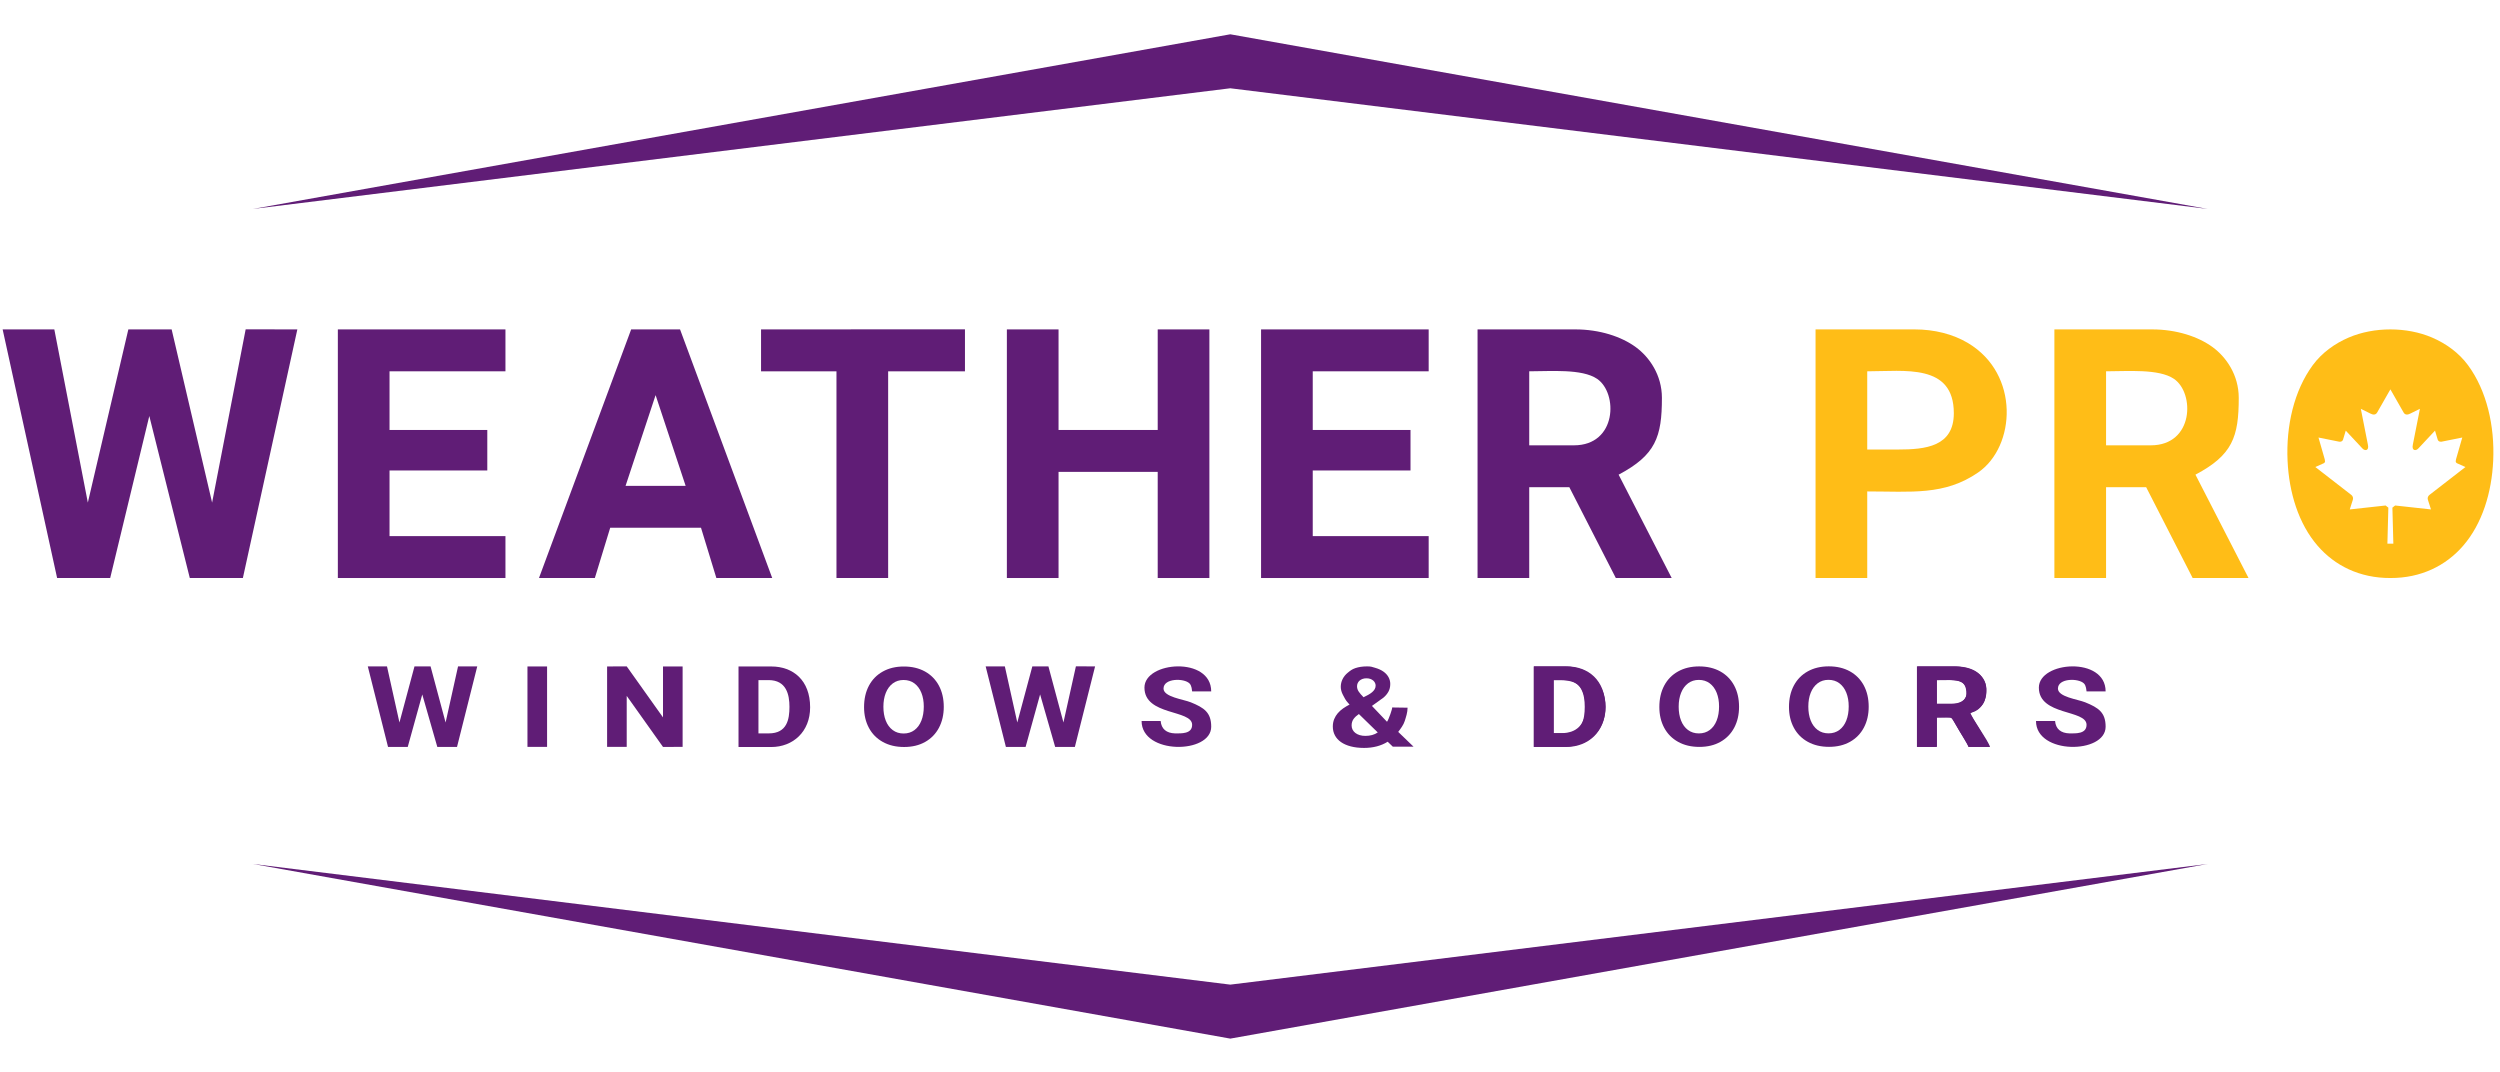 <?xml version="1.0" encoding="UTF-8"?>
<!DOCTYPE svg PUBLIC "-//W3C//DTD SVG 1.0//EN" "http://www.w3.org/TR/2001/REC-SVG-20010904/DTD/svg10.dtd">
<!-- Creator: CorelDRAW 2020 (64-Bit) -->
<svg xmlns="http://www.w3.org/2000/svg" xml:space="preserve" width="58mm" height="24.87mm" version="1.0" style="shape-rendering:geometricPrecision; text-rendering:geometricPrecision; image-rendering:optimizeQuality; fill-rule:evenodd; clip-rule:evenodd"
viewBox="0 0 7777 3333"
 xmlns:xlink="http://www.w3.org/1999/xlink"
 xmlns:xodm="http://www.corel.com/coreldraw/odm/2003">
 <defs>
  <style type="text/css">
   <![CDATA[
    .fil0 {fill:#601D76}
    .fil1 {fill:#FFBD17}
    .fil2 {fill:#601D76;fill-rule:nonzero}
   ]]>
  </style>
 </defs>
 <g id="Слой_x0020_1">
  <g id="_1760542707024">
   <polygon class="fil0" points="177.67,1797.23 342.77,1797.23 464.43,1293.24 590.42,1797.23 755.53,1797.23 924.98,1023.85 764.22,1023.58 659.82,1562.61 533.94,1023.85 399.25,1023.85 273.25,1562.61 168.98,1023.85 8.22,1023.85 "/>
   <path class="fil0" d="M4896.16 1384.48l-139.03 0 0 -230.28c66.4,0 164.13,-8.47 211.15,23.47 65.34,44.37 61.99,206.81 -72.12,206.81zm-299.79 412.75l160.76 0 0 -282.41 124.8 0 144.58 282.41 173.79 0 -165.1 -321.51c115.3,-61.01 134.69,-117.38 134.69,-238.97 0,-71.03 -38.95,-126.82 -81.22,-157.75 -44.95,-32.9 -112.54,-55.15 -188.16,-55.15l-304.14 0 0 773.38z"/>
   <polygon class="fil0" points="3132.16,1797.23 3292.92,1797.23 3292.92,1467.03 3601.4,1467.03 3601.4,1797.23 3762.16,1797.23 3762.16,1023.85 3601.4,1023.85 3601.4,1336.68 3292.92,1336.68 3292.92,1023.85 3132.16,1023.85 "/>
   <path class="fil0" d="M2039.43 1228.26l93.42 282.22 -186.83 0 93.41 -282.22zm-362.79 568.97l173.79 0 47.8 -156.41 282.41 0 47.79 156.41 173.79 0 -286.75 -773.38 -152.07 0 -286.76 773.38z"/>
   <polygon class="fil0" points="1050.98,1797.23 1572.36,1797.23 1572.36,1666.89 1211.74,1666.89 1211.74,1462.68 1515.88,1462.68 1515.88,1336.68 1211.74,1336.68 1211.74,1154.2 1572.36,1154.2 1572.36,1023.85 1050.98,1023.85 "/>
   <path class="fil1" d="M5904.16 1397.51l-95.58 0 0 -243.31c115.75,0 269.38,-25.14 269.38,130.34 0,103.99 -88.13,112.97 -173.8,112.97zm-256.34 399.72l160.76 0 0 -269.37c136.84,0 240.27,13.38 345.08,-58.99 116.83,-80.67 130.19,-305.79 -31.37,-402.45 -47.38,-28.35 -105.64,-42.57 -165.99,-42.57l-308.48 0 0 773.38z"/>
   <polygon class="fil0" points="2367.47,1154.2 2602.09,1154.2 2602.09,1797.23 2762.85,1797.23 2762.85,1154.2 3001.81,1154.2 3001.81,1023.58 2367.47,1023.85 "/>
   <polygon class="fil0" points="1888.57,2322.52 1949.58,2322.52 1949.58,2163.88 2062.46,2322.69 2123.48,2322.52 2123.48,2072.35 2062.46,2072.35 2062.46,2230.78 1949.58,2072.11 1888.57,2072.35 "/>
   <path class="fil0" d="M6071.22 2188.29l-45.76 0 0 -73.22c60.32,0 91.52,-7.27 91.52,42.71 0,21.85 -23.26,30.51 -45.76,30.51zm-106.78 134.23l61.02 0 0 -91.52c56.39,0 39.64,-8.76 70.34,42.54 6.38,10.67 24.61,37.5 27.28,48.98l67.12 0c-4.44,-19.05 -57.07,-89.86 -61.01,-106.78 62.45,-5.2 86.41,-143.39 -45.77,-143.39l-118.98 0 0 250.17z"/>
   <path class="fil0" d="M4857 2279.81l-24.4 0 0 -164.74c29.18,0 64.14,-2.73 84.32,22.45 18.47,23.03 41.09,142.29 -59.92,142.29zm-85.42 42.71l91.52 0c179.01,0 170.12,-250.17 6.11,-250.17l-97.63 0 0 250.17z"/>
   <path class="fil0" d="M3708.5 2150.04l59.34 0c0,-109.7 -207.68,-94.14 -207.68,-11.87 0,88.21 148.34,67.63 148.34,115.71 0,29.05 -34.22,26.7 -53.4,26.7 -26.33,-0.83 -42.42,-13.54 -44.5,-38.57l-59.34 0c0,105.41 216.58,103.23 216.58,17.81 0,-43.97 -21.66,-59.01 -63.52,-75.93 -23.18,-9.37 -84.82,-16.59 -84.82,-42.75 0,-32.82 64.19,-32.87 81.03,-15.77 7.01,7.12 7.21,20.73 7.97,24.67z"/>
   <polygon class="fil0" points="1640.83,2322.52 1701.85,2322.52 1701.85,2072.35 1640.83,2072.35 "/>
   <path class="fil2" d="M2687.93 2198.99c0,-25.55 5.02,-47.77 15.13,-66.78 10.11,-19 24.52,-33.72 43.25,-44.1 18.68,-10.43 40.48,-15.62 65.42,-15.62 25.06,0 46.91,5.19 65.65,15.51 18.67,10.37 33.15,25.04 43.31,43.93 10.1,18.95 15.19,41 15.19,66.1 0,24.42 -4.97,46.08 -14.96,64.97 -9.98,18.9 -24.28,33.61 -42.83,44.1 -18.62,10.55 -40.48,15.79 -65.65,15.79 -25.17,0 -47.15,-5.18 -66.01,-15.62 -18.79,-10.38 -33.26,-24.98 -43.37,-43.76 -10.11,-18.78 -15.13,-40.27 -15.13,-64.52zm122.79 -84.54c-12.87,0 -24,3.55 -33.46,10.66 -9.47,7.1 -16.68,16.92 -21.7,29.49 -5.02,12.52 -7.47,26.9 -7.47,43.09 0,16.19 2.4,30.57 7.31,43.09 4.92,12.58 12.13,22.39 21.65,29.49 9.46,7.11 20.8,10.66 33.98,10.66 12.96,0 24.21,-3.55 33.67,-10.6 9.41,-7.05 16.62,-16.86 21.59,-29.55 4.96,-12.64 7.42,-27.24 7.42,-43.77 0,-15.85 -2.46,-30 -7.42,-42.52 -4.97,-12.46 -12.18,-22.28 -21.59,-29.38 -9.46,-7.11 -20.81,-10.66 -33.98,-10.66z"/>
   <path class="fil2" d="M2455.85 2198.04c0,-37.81 -9.42,-83.24 -64.88,-83.24l-31.59 0 0 165.77 32.25 0c56.76,0 64.22,-43.82 64.22,-82.53zm64.29 1.52c0,75.76 -53.2,123.42 -121.19,123.42l-101.58 0 0 -250.58 102.06 0c67.3,0 120.71,42.4 120.71,127.16z"/>
   <polygon class="fil0" points="3922.92,1797.23 4444.3,1797.23 4444.3,1666.89 4083.67,1666.89 4083.67,1462.68 4387.81,1462.68 4387.81,1336.68 4083.67,1336.68 4083.67,1154.2 4444.3,1154.2 4444.3,1023.85 3922.92,1023.85 "/>
   <path class="fil1" d="M6690.58 1384.48l-139.04 0 0 -230.28c66.41,0 164.13,-8.47 211.15,23.47 65.34,44.37 62,206.81 -72.11,206.81zm-299.79 412.75l160.75 0 0 -282.41 124.8 0 144.58 282.41 173.79 0 -165.1 -321.51c115.31,-61.01 134.69,-117.38 134.69,-238.97 0,-71.03 -38.94,-126.82 -81.21,-157.75 -44.95,-32.9 -112.54,-55.15 -188.17,-55.15l-304.13 0 0 773.38z"/>
   <path class="fil1" d="M7435.99 1797.23c-95.76,0.42 -172.94,-38.81 -225.93,-99.84 -59.94,-69.06 -89.36,-166.07 -93.91,-265.2 -4.94,-107.54 19.82,-217.6 78.49,-297.22 28.37,-38.51 68.47,-67.33 111.9,-85.9 78.61,-33.62 180.29,-33.62 258.9,0 43.43,18.57 83.53,47.39 111.9,85.9 58.67,79.62 83.43,189.68 78.49,297.22 -4.55,99.13 -33.97,196.14 -93.91,265.2 -52.99,61.03 -130.17,100.26 -225.93,99.84zm0 -106.75l-9.28 0 2.98 -112.15 -8.53 -6.68c-38.52,4.18 -73.03,7.96 -111.5,12.24l9.75 -30.65c1.57,-5.4 -0.64,-11.27 -5.02,-14.55l-111.85 -86.72 23.18 -10.42c10.16,-3.47 7.31,-8.91 3.66,-22.07l-17.03 -59.27 64.91 13.02c6.37,0.93 10.58,-2.92 11.51,-6.57l8.4 -27.89 51.36 54.91c7.3,8.8 22.08,8.8 17.47,-11.55l-21.95 -111.23 29.43 14.57c8.28,4.38 16.5,5.11 21.18,-2.75l41.33 -72.4 41.33 72.38c4.6,7.86 12.9,7.15 21.14,2.77l29.42 -14.57 -21.96 111.22c-4.55,20.36 10.23,20.36 17.53,11.56l51.36 -54.91 8.36 27.89c0.99,3.65 5.13,7.5 11.49,6.59l64.97 -13.04 -17.04 59.26c-3.67,13.15 -6.54,18.61 3.62,22.1l23.24 10.4 -111.86 86.71c-4.45,3.27 -6.7,9.17 -5.14,14.56l9.82 30.65c-38.48,-4.28 -72.98,-8.05 -111.51,-12.24l-8.52 6.68 2.97 112.15 -9.22 0 0 0z"/>
   <polygon class="fil0" points="1207.09,2322.69 1268.41,2322.69 1313.59,2159.45 1360.38,2322.68 1421.69,2322.69 1484.62,2072.2 1424.92,2072.11 1386.15,2246.7 1339.4,2072.2 1289.38,2072.2 1242.59,2246.7 1203.87,2072.2 1144.17,2072.2 "/>
   <polygon class="fil0" points="3129.1,2322.6 3190.42,2322.6 3235.59,2159.36 3282.38,2322.6 3343.7,2322.6 3406.62,2072.11 3346.92,2072.02 3308.15,2246.61 3261.41,2072.11 3211.39,2072.11 3164.6,2246.61 3125.87,2072.11 3066.17,2072.11 "/>
   <path class="fil2" d="M4279.33 2131.83c0,-2.82 -0.62,-5.58 -1.94,-8.34 -1.25,-2.76 -3.12,-5.2 -5.55,-7.29 -2.43,-2.1 -5.41,-3.76 -8.95,-5.08 -3.54,-1.28 -7.56,-1.94 -12.21,-1.94 -4.57,0 -8.67,0.66 -12.34,2.05 -3.69,1.32 -6.74,3.15 -9.24,5.41 -2.49,2.26 -4.43,4.86 -5.68,7.9 -1.32,3.03 -1.94,6.18 -1.94,9.55 0,5.8 1.73,11.32 5.27,16.57 3.54,5.19 8.32,10.82 14.43,16.85l0.41 0.66c5.14,-2.49 9.99,-4.97 14.64,-7.52 4.58,-2.53 8.6,-5.24 12.07,-8.17 3.4,-2.87 6.11,-6.08 8.12,-9.44 1.94,-3.37 2.91,-7.13 2.91,-11.21zm-74.72 124.13c0,4.77 1.04,9.16 3.06,13.1 2.03,3.94 4.96,7.39 8.65,10.22 3.77,2.89 8.31,5.11 13.61,6.72 5.3,1.55 11.23,2.33 17.78,2.33 7.19,0 14.03,-0.89 20.52,-2.61 6.48,-1.72 12.34,-4.44 17.71,-8.11l-58.73 -57.25c-6.77,4.55 -12.21,9.61 -16.39,15.16 -4.12,5.61 -6.21,12.44 -6.21,20.44zm174.06 -55.38c0,15.05 -4.9,28.89 -8.78,41.43 -3.88,12.55 -12.83,23.84 -20.29,33.91l47.54 45.86 -64.46 0 -15.84 -15.29c-10.14,6.37 -21.42,11.16 -33.76,14.44 -12.34,3.21 -25.53,4.85 -39.55,4.85 -15.46,0 -29.25,-1.58 -41.29,-4.73 -12.04,-3.09 -22.25,-7.58 -30.63,-13.4 -8.31,-5.77 -14.63,-12.8 -18.97,-21.05 -4.35,-8.19 -6.48,-17.35 -6.48,-27.42 0,-8.49 1.45,-16.2 4.27,-23.11 2.82,-6.86 6.63,-13.04 11.35,-18.56 4.8,-5.46 10.29,-10.38 16.54,-14.74 6.32,-4.31 12.95,-8.31 19.96,-11.95l-4.5 -4.79c-7.98,-8.51 -11.57,-16.56 -16.13,-25.18 -4.51,-8.54 -6.77,-16.98 -6.77,-25.11 0,-8.31 1.83,-16.26 5.56,-23.9 3.73,-7.64 9.23,-14.42 16.45,-20.26 7.26,-5.86 12.86,-10.59 23.44,-14.13 10.6,-3.55 22.71,-5.34 36.43,-5.34 12.95,0 14.78,1.46 24.9,4.37 10.14,2.9 18.77,6.78 25.76,11.71 6.94,4.89 12.26,10.68 15.93,17.34 3.64,6.62 5.48,13.65 5.48,21.11 0,9.28 -1.91,17.35 -5.79,24.26 -3.88,6.91 -9,13.05 -15.31,18.32 -1.83,1.52 -35.24,25.56 -35.91,25.86l46.86 49.27c4.65,-5 17.64,-42.53 16,-44.48l47.99 0.71z"/>
   <path class="fil2" d="M5161.9 2198.7c0,-25.55 5.02,-47.77 15.13,-66.78 10.1,-19 24.52,-33.72 43.25,-44.1 18.67,-10.43 40.48,-15.62 65.41,-15.62 25.06,0 46.92,5.19 65.65,15.51 18.67,10.37 33.15,25.04 43.31,43.93 10.11,18.95 15.19,41 15.19,66.1 0,24.42 -4.96,46.08 -14.95,64.97 -9.99,18.9 -24.29,33.61 -42.84,44.1 -18.61,10.55 -40.47,15.79 -65.65,15.79 -25.17,0 -47.15,-5.18 -66,-15.62 -18.79,-10.38 -33.27,-24.98 -43.37,-43.76 -10.11,-18.78 -15.13,-40.27 -15.13,-64.52zm122.78 -84.54c-12.87,0 -24,3.55 -33.46,10.66 -9.46,7.1 -16.68,16.92 -21.69,29.49 -5.03,12.52 -7.48,26.9 -7.48,43.09 0,16.19 2.41,30.57 7.32,43.09 4.91,12.58 12.13,22.39 21.64,29.49 9.46,7.11 20.8,10.66 33.99,10.66 12.96,0 24.2,-3.55 33.66,-10.6 9.41,-7.05 16.63,-16.86 21.59,-29.55 4.97,-12.64 7.43,-27.24 7.43,-43.77 0,-15.85 -2.46,-30 -7.43,-42.52 -4.96,-12.46 -12.18,-22.28 -21.59,-29.38 -9.46,-7.11 -20.8,-10.66 -33.98,-10.66z"/>
   <path class="fil2" d="M4929.82 2197.75c0,-37.81 -9.43,-83.24 -64.89,-83.24l-31.59 0 0 165.77 32.25 0c56.76,0 64.23,-43.82 64.23,-82.53zm64.29 1.52c0,75.76 -53.2,123.42 -121.2,123.42l-101.57 0 0 -250.58 102.05 0c67.3,0 120.72,42.4 120.72,127.16z"/>
   <path class="fil2" d="M5565.19 2198.51c0,-25.55 5.02,-47.77 15.13,-66.78 10.11,-19 24.52,-33.72 43.25,-44.1 18.68,-10.43 40.48,-15.62 65.42,-15.62 25.06,0 46.91,5.19 65.65,15.51 18.67,10.37 33.15,25.04 43.31,43.93 10.1,18.95 15.19,41 15.19,66.1 0,24.42 -4.97,46.08 -14.96,64.97 -9.98,18.9 -24.28,33.61 -42.83,44.1 -18.62,10.55 -40.48,15.8 -65.65,15.8 -25.17,0 -47.15,-5.19 -66.01,-15.63 -18.79,-10.38 -33.26,-24.98 -43.37,-43.76 -10.11,-18.78 -15.13,-40.27 -15.13,-64.52zm122.79 -84.54c-12.87,0 -24,3.55 -33.46,10.66 -9.47,7.1 -16.68,16.92 -21.7,29.49 -5.02,12.52 -7.47,26.9 -7.47,43.09 0,16.19 2.4,30.57 7.31,43.09 4.92,12.58 12.13,22.39 21.65,29.5 9.46,7.1 20.8,10.66 33.98,10.66 12.96,0 24.21,-3.56 33.67,-10.61 9.41,-7.05 16.62,-16.86 21.59,-29.55 4.96,-12.63 7.42,-27.24 7.42,-43.76 0,-15.86 -2.46,-30.01 -7.42,-42.53 -4.97,-12.46 -12.18,-22.28 -21.59,-29.38 -9.46,-7.11 -20.81,-10.66 -33.98,-10.66z"/>
   <path class="fil0" d="M6075.88 2188.95l-52.26 0 0 -74.6c24.96,0 61.69,-2.75 79.37,7.6 24.56,14.38 23.3,67 -27.11,67zm-112.69 133.74l60.43 0 0 -91.5 46.91 0 54.35 91.5 65.32 0 -62.06 -104.17c43.35,-19.77 50.63,-38.03 50.63,-77.43 0,-23.01 -14.64,-41.09 -30.53,-51.11 -16.89,-10.66 -42.3,-17.87 -70.73,-17.87l-114.32 0 0 250.58z"/>
   <path class="fil0" d="M6490.83 2150.04l59.34 0c0,-109.7 -207.68,-94.14 -207.68,-11.87 0,88.21 148.35,67.63 148.35,115.71 0,29.04 -34.22,26.7 -53.41,26.7 -26.32,-0.83 -42.42,-13.54 -44.5,-38.57l-59.34 0c0,105.41 216.58,103.22 216.58,17.8 0,-43.96 -21.66,-59 -63.52,-75.92 -23.18,-9.37 -84.82,-16.59 -84.82,-42.75 0,-32.82 64.19,-32.87 81.04,-15.77 7.01,7.12 7.21,20.73 7.96,24.67z"/>
   <polygon class="fil0" points="3827.18,105.8 6867.81,649.15 3827.18,273.75 786.55,649.15 "/>
   <polygon class="fil0" points="3827.18,3230.06 6867.81,2686.71 3827.18,3062.11 786.55,2686.71 "/>
  </g>
 </g>
</svg>
